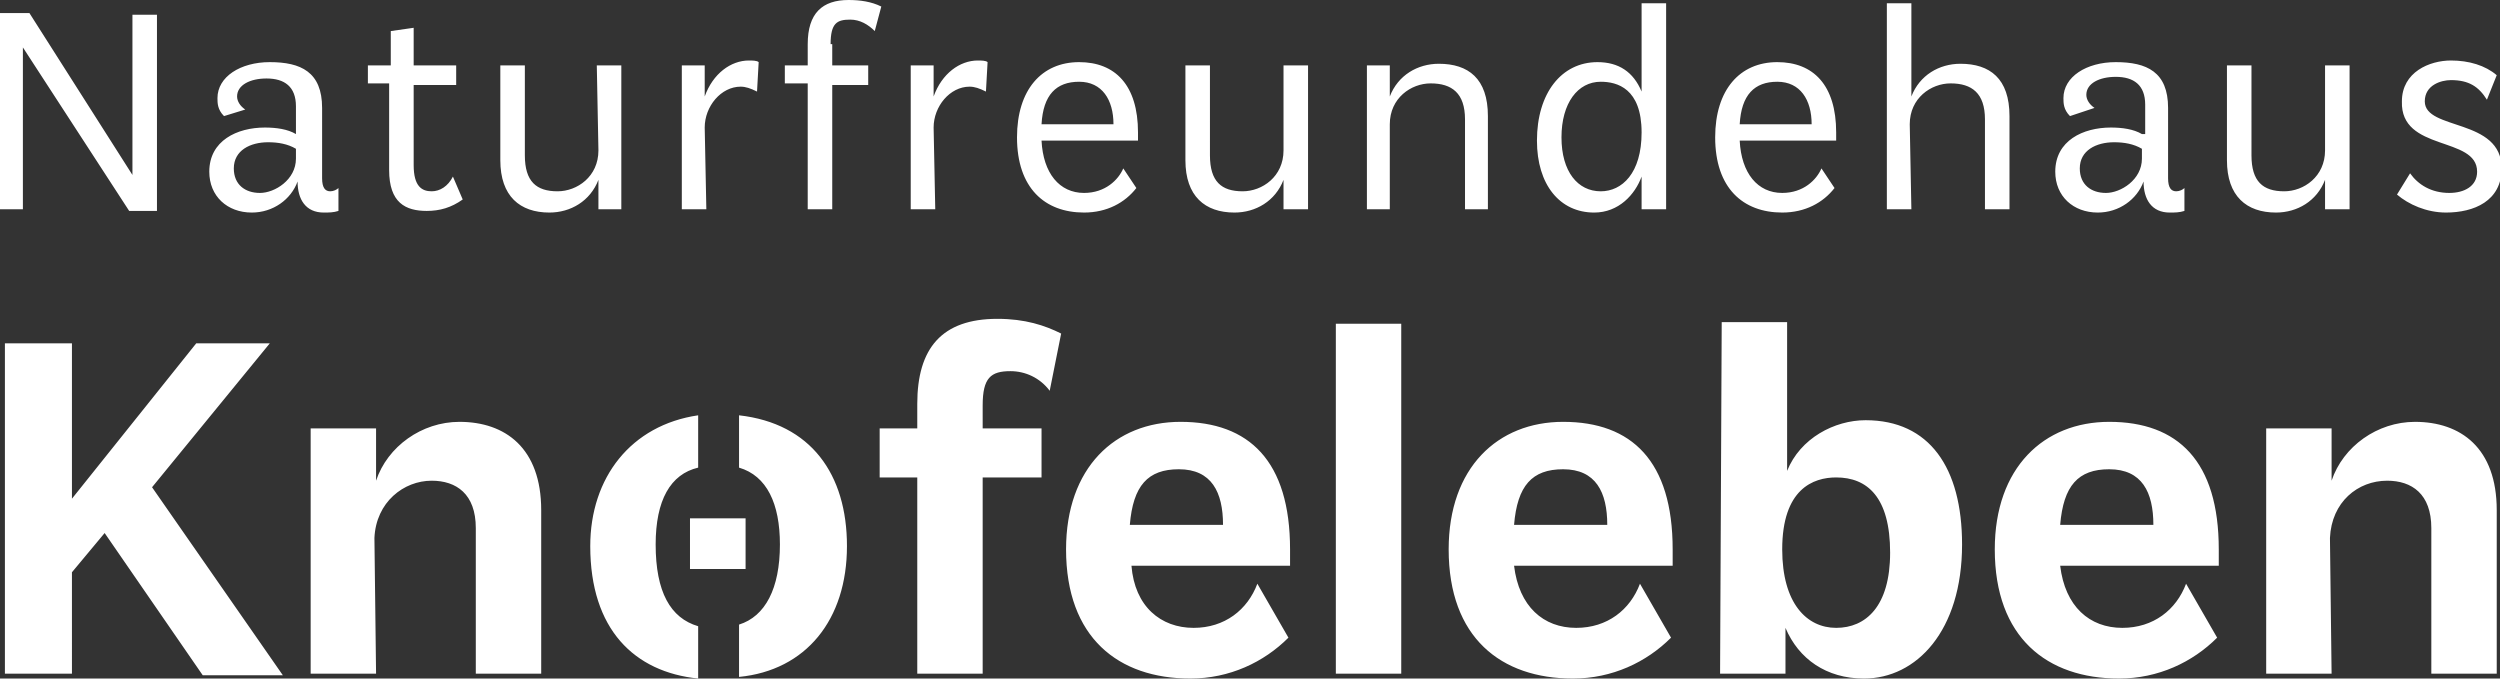 <?xml version="1.0" encoding="utf-8"?>
<!-- Generator: Adobe Illustrator 26.0.2, SVG Export Plug-In . SVG Version: 6.00 Build 0)  -->
<svg version="1.1" id="Ebene_1" xmlns="http://www.w3.org/2000/svg" xmlns:xlink="http://www.w3.org/1999/xlink" x="0px" y="0px"
	 width="152.9px" height="41.5px" viewBox="0 0 152.9 41.5" style="enable-background:new 0 0 152.9 41.5;" xml:space="preserve">
<rect x="0" y="0" width="152.9" height="41.5" fill="#333333" stroke="none"/>
<style type="text/css">
	.st0{fill:#FFFFFF;}
</style>
<g>
	<path class="st0" d="M151.5,10.5c0,0.9-0.8,1.3-1.7,1.3c-1.1,0-1.9-0.5-2.4-1.2l-0.8,1.3c0.7,0.6,1.8,1.1,3,1.1
		c1.7,0,3.4-0.7,3.4-2.7c0-3.1-4.7-2.3-4.7-4.1c0-1,1-1.3,1.6-1.3c1.1,0,1.7,0.4,2.2,1.2l0.6-1.5C152,4,151,3.7,149.9,3.7
		c-1.3,0-3,0.7-3,2.5C146.8,9.3,151.5,8.3,151.5,10.5 M142.2,9.2c0,1.6-1.3,2.5-2.5,2.5c-1.3,0-2-0.6-2-2.2V4h-1.5v5.8
		c0,2.2,1.2,3.2,3,3.2c1.3,0,2.5-0.7,3-2v1.8h1.5V4h-1.5V9.2z M131,8.2c-0.5-0.3-1.2-0.4-1.9-0.4c-1.7,0-3.4,0.8-3.4,2.7
		c0,1.5,1.1,2.5,2.6,2.5c1.3,0,2.4-0.8,2.8-1.9c0,1.1,0.5,1.9,1.6,1.9c0.3,0,0.6,0,0.9-0.1v-1.4c-0.1,0.1-0.3,0.2-0.5,0.2
		c-0.3,0-0.5-0.2-0.5-0.8V6.6c0-2.2-1.3-2.8-3.2-2.8c-1.8,0-3.2,0.9-3.2,2.2c0,0.3,0,0.7,0.4,1.1l1.5-0.5c-0.3-0.2-0.5-0.5-0.5-0.8
		c0-0.7,0.8-1.1,1.8-1.1c1.1,0,1.8,0.5,1.8,1.7v1.8H131z M131,9.7c0,1.3-1.3,2.1-2.2,2.1c-0.9,0-1.6-0.5-1.6-1.5
		c0-1.1,1-1.6,2.1-1.6c0.6,0,1.2,0.1,1.7,0.4V9.7z M116.8,7.6c0-1.6,1.3-2.5,2.5-2.5c1.3,0,2.1,0.6,2.1,2.2v5.5h1.5V7.1
		c0-2.3-1.2-3.2-3-3.2c-1.3,0-2.5,0.7-3,2V0.2h-1.5v12.6h1.5L116.8,7.6L116.8,7.6z M106.4,7.6c0.1-1.8,0.9-2.6,2.3-2.6
		s2.1,1.1,2.1,2.6H106.4z M106.4,8.6h5.9c0-0.1,0-0.4,0-0.5c0-2.9-1.4-4.3-3.6-4.3c-2.3,0-3.8,1.7-3.8,4.6c0,3.1,1.7,4.6,4.1,4.6
		c1.4,0,2.5-0.6,3.2-1.5l-0.8-1.2c-0.3,0.7-1.1,1.5-2.4,1.5C107.5,11.8,106.5,10.6,106.4,8.6 M100.4,8.1c0,2.5-1.2,3.6-2.5,3.6
		c-1.4,0-2.4-1.2-2.4-3.3s1-3.4,2.4-3.4C98.9,5,100.4,5.4,100.4,8.1 M101.9,0.2h-1.5v5.4c-0.5-1.2-1.4-1.8-2.7-1.8
		c-2.2,0-3.7,1.9-3.7,4.8c0,2.7,1.4,4.4,3.5,4.4c1.5,0,2.5-1.1,2.9-2.2v2h1.5C101.9,12.8,101.9,0.2,101.9,0.2z M85,7.6
		c0-1.6,1.3-2.5,2.5-2.5c1.3,0,2.1,0.6,2.1,2.2v5.5H91V7.1c0-2.3-1.2-3.2-3-3.2c-1.3,0-2.5,0.7-3,2V4h-1.4v8.8H85V7.6z M78.5,9.2
		c0,1.6-1.3,2.5-2.5,2.5c-1.3,0-2-0.6-2-2.2V4h-1.5v5.8c0,2.2,1.2,3.2,3,3.2c1.3,0,2.5-0.7,3-2v1.8H80V4h-1.5V9.2z M63.7,7.6
		C63.8,5.8,64.6,5,66,5s2.1,1.1,2.1,2.6H63.7z M63.7,8.6h5.9c0-0.1,0-0.4,0-0.5c0-2.9-1.4-4.3-3.6-4.3c-2.3,0-3.8,1.7-3.8,4.6
		c0,3.1,1.7,4.6,4.1,4.6c1.4,0,2.5-0.6,3.2-1.5l-0.8-1.2c-0.3,0.7-1.1,1.5-2.4,1.5C64.8,11.8,63.8,10.6,63.7,8.6 M57.1,7.8
		c0-1.3,1-2.5,2.2-2.5c0.3,0,0.6,0.1,1,0.3l0.1-1.8c-0.1-0.1-0.4-0.1-0.6-0.1c-1.1,0-2.2,0.8-2.7,2.2V4h-1.4v8.8h1.5L57.1,7.8
		L57.1,7.8z M50.8,2.7c0-1.3,0.4-1.5,1.2-1.5c0.6,0,1.1,0.3,1.5,0.7l0.4-1.5c-0.6-0.3-1.3-0.4-2-0.4c-1.6,0-2.5,0.8-2.5,2.7V4H48
		v1.1h1.4v7.7h1.5V5.2h2.2V4h-2.2V2.7H50.8z M43.1,7.8c0-1.3,1-2.5,2.2-2.5c0.3,0,0.6,0.1,1,0.3l0.1-1.8c-0.1-0.1-0.4-0.1-0.6-0.1
		c-1.1,0-2.2,0.8-2.7,2.2V4h-1.4v8.8h1.5L43.1,7.8L43.1,7.8z M36.6,9.2c0,1.6-1.3,2.5-2.5,2.5c-1.3,0-2-0.6-2-2.2V4h-1.5v5.8
		c0,2.2,1.2,3.2,3,3.2c1.3,0,2.5-0.7,3-2v1.8H38V4h-1.5L36.6,9.2L36.6,9.2z M25.3,5.2h2.6V4h-2.6V1.7l-1.4,0.2V4h-1.4v1.1h1.3v5.3
		c0,2,1,2.5,2.3,2.5c0.8,0,1.5-0.2,2.2-0.7l-0.6-1.4c-0.3,0.6-0.8,0.9-1.3,0.9c-0.6,0-1.1-0.3-1.1-1.6V5.2z M18.1,8.2
		c-0.5-0.3-1.2-0.4-1.9-0.4c-1.7,0-3.4,0.8-3.4,2.7c0,1.5,1.1,2.5,2.6,2.5c1.3,0,2.4-0.8,2.8-1.9c0,1.1,0.5,1.9,1.6,1.9
		c0.3,0,0.6,0,0.9-0.1v-1.4c-0.1,0.1-0.3,0.2-0.5,0.2c-0.3,0-0.5-0.2-0.5-0.8V6.6c0-2.2-1.3-2.8-3.2-2.8c-1.8,0-3.2,0.9-3.2,2.2
		c0,0.3,0,0.7,0.4,1.1L15,6.7c-0.3-0.2-0.5-0.5-0.5-0.8c0-0.7,0.8-1.1,1.8-1.1c1.1,0,1.8,0.5,1.8,1.7C18.1,6.5,18.1,8.2,18.1,8.2z
		 M18.1,9.7c0,1.3-1.3,2.1-2.2,2.1c-0.9,0-1.6-0.5-1.6-1.5c0-1.1,1-1.6,2.1-1.6c0.6,0,1.2,0.1,1.7,0.4V9.7z M1.4,2.9l6.5,10h1.7v-12
		H8.1v9.8L1.8,0.8H0v12h1.4V2.9z"/>
	<path class="st0" d="M142.5,32.9c0.1-2.2,1.7-3.5,3.5-3.5c1.5,0,2.7,0.8,2.7,2.9v8.9h4v-10c0-3.8-2.2-5.4-5-5.4
		c-2.3,0-4.4,1.5-5.1,3.6v-3.2h-4v15h4L142.5,32.9L142.5,32.9z M126,32.1c0.2-2.4,1.1-3.4,3-3.4c2,0,2.7,1.4,2.7,3.4H126z M126,34.6
		h9.7v-1c0-5.4-2.5-7.8-6.7-7.8c-4,0-7,2.8-7,7.8c0,5.4,3.2,7.9,7.6,7.9c2.4,0,4.5-1,6-2.5l-1.9-3.3c-0.6,1.6-2,2.7-3.9,2.7
		C127.8,38.4,126.3,37.1,126,34.6 M109,33.6c0-3.7,1.9-4.4,3.3-4.4c1.9,0,3.3,1.2,3.3,4.6c0,3.3-1.5,4.6-3.3,4.6
		C110.5,38.4,109,36.9,109,33.6 M105.2,41.2h4v-2.8c0.8,1.9,2.5,3.1,4.8,3.1c3.2,0,6-2.9,6-8.2c0-4.7-2-7.6-5.9-7.6
		c-1.9,0-4,1.1-4.8,3.1v-9.1h-4L105.2,41.2L105.2,41.2z M92.6,32.1c0.2-2.4,1.1-3.4,3-3.4c2,0,2.7,1.4,2.7,3.4H92.6z M92.6,34.6h9.7
		v-1c0-5.4-2.5-7.8-6.7-7.8c-4,0-7,2.8-7,7.8c0,5.4,3.2,7.9,7.6,7.9c2.4,0,4.5-1,6-2.5l-1.9-3.3c-0.6,1.6-2,2.7-3.9,2.7
		C94.4,38.4,92.9,37.1,92.6,34.6 M85.7,19.8h-4v21.4h4V19.8z M69.1,32.1c0.2-2.4,1.1-3.4,3-3.4c2,0,2.7,1.4,2.7,3.4H69.1z
		 M69.2,34.6h9.7v-1c0-5.4-2.5-7.8-6.7-7.8c-4,0-7,2.8-7,7.8c0,5.4,3.2,7.9,7.6,7.9c2.4,0,4.5-1,6-2.5l-1.9-3.3
		c-0.6,1.6-2,2.7-3.9,2.7C71,38.4,69.4,37.1,69.2,34.6 M60.1,24.8c0-1.7,0.5-2.1,1.7-2.1c0.9,0,1.8,0.4,2.4,1.2l0.7-3.5
		c-1-0.5-2.2-0.9-3.9-0.9c-3.4,0-4.9,1.8-4.9,5.2v1.5h-2.3v3h2.3v12h4v-12h3.6v-3h-3.6C60.1,26.2,60.1,24.8,60.1,24.8z M40.1,33.3
		c0-2.7,0.9-4.3,2.6-4.7v-3.2c-4.1,0.6-6.6,3.8-6.6,8c0,5.1,2.7,7.7,6.6,8.1v-3.2C41,37.8,40.1,36.2,40.1,33.3 M51.8,33.4
		c0-4.4-2.2-7.5-6.6-8v3.2c1.7,0.5,2.5,2.2,2.5,4.7c0,2.7-0.9,4.4-2.5,4.9v3.2C49.3,41,51.8,37.9,51.8,33.4 M42.2,34.8h3.4v-3.1
		h-3.4V34.8z M22.9,32.9c0.1-2.2,1.8-3.5,3.5-3.5c1.5,0,2.7,0.8,2.7,2.9v8.9h4v-10c0-3.8-2.2-5.4-5-5.4c-2.3,0-4.4,1.5-5.1,3.6v-3.2
		h-4v15h4L22.9,32.9L22.9,32.9z M0.3,20.9v20.3h4.1V35l2-2.4l6,8.7h4.9l-8-11.5l7.2-8.8H12l-7.6,9.5V21H0.3V20.9z"/>
</g>
</svg>

